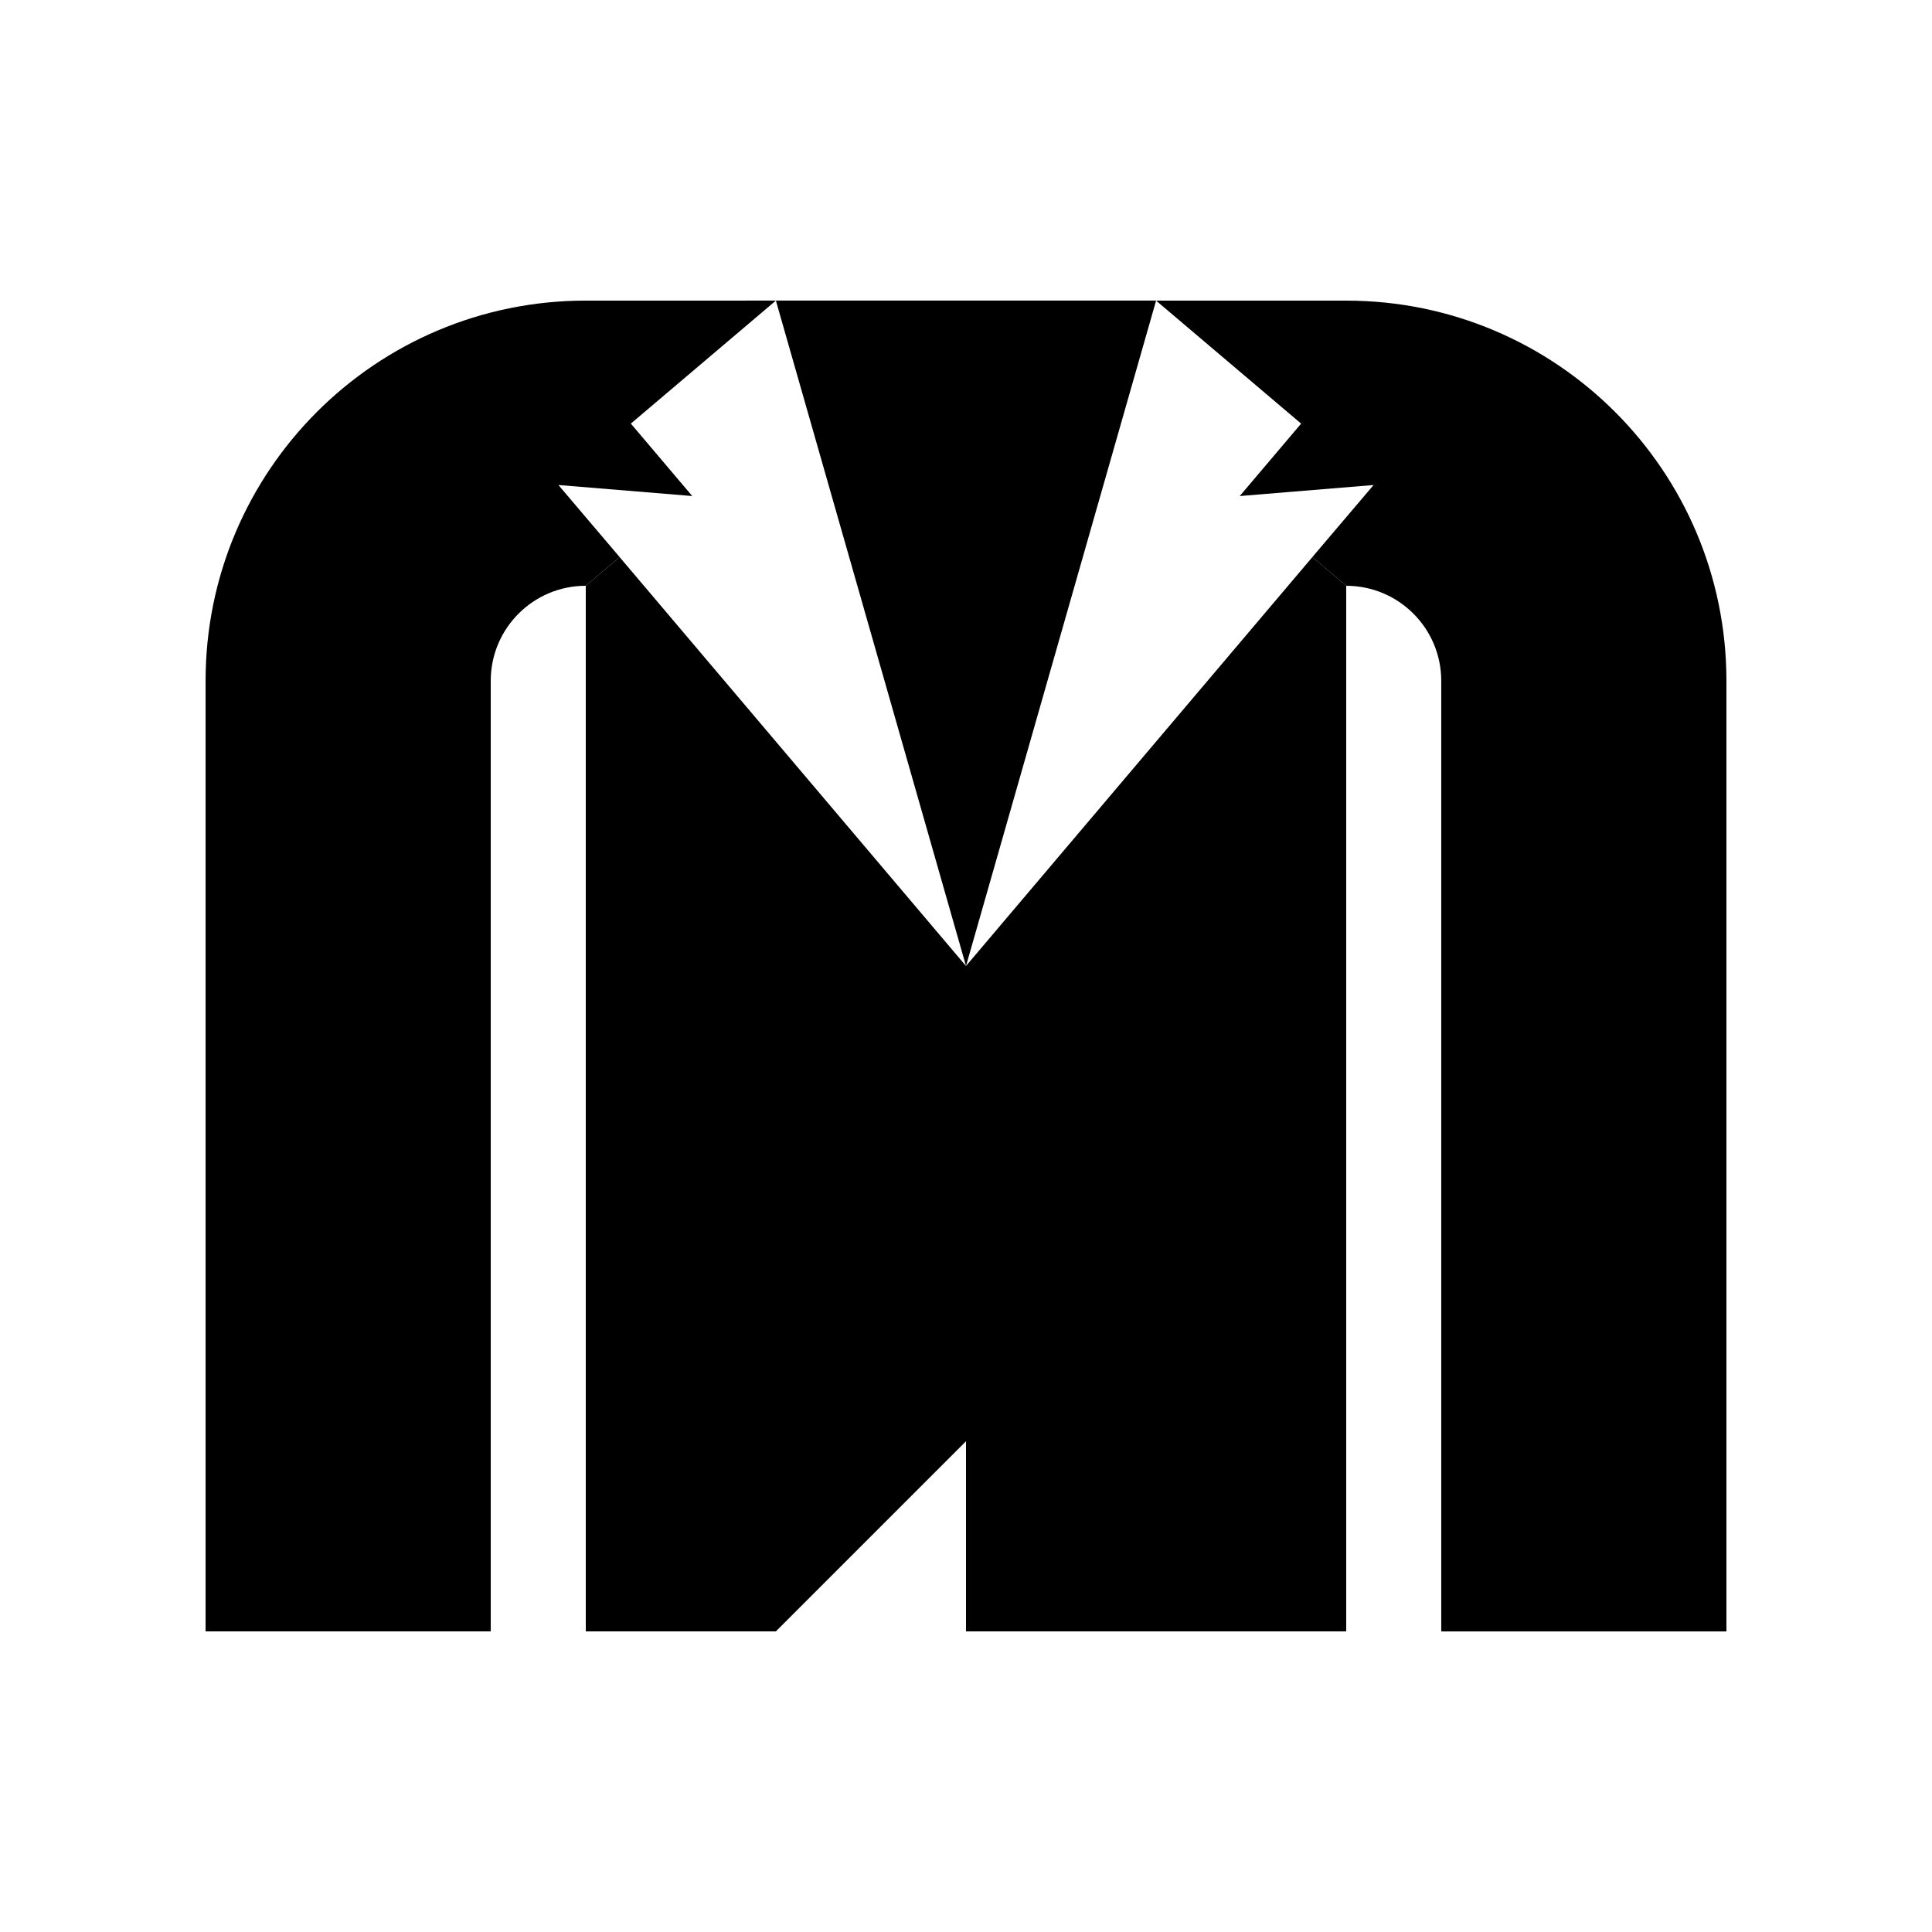 <?xml version="1.0" encoding="UTF-8"?>
<!-- The Best Svg Icon site in the world: iconSvg.co, Visit us! https://iconsvg.co -->
<svg fill="#000000" width="800px" height="800px" version="1.1" viewBox="144 144 512 512" xmlns="http://www.w3.org/2000/svg">
 <g>
  <path d="m601.52 324.43v251.91h-75.574v-251.91c0-13.906-11.285-25.191-25.191-25.191l-8.969-7.609 16.227-19.094-35.469 2.922 16.27-19.195-38.438-32.594h50.383c55.668 0 100.76 45.094 100.76 100.76z"/>
  <path d="m500.76 299.24v277.09h-100.76v-50.383l-50.383 50.383h-50.379v-277.09l8.965-7.609 91.797 108.37 91.793-108.37z"/>
  <path d="m450.38 223.66-50.379 176.34-50.383-176.34z"/>
  <path d="m349.62 223.66-38.441 32.598 16.273 19.195-35.469-2.922 16.223 19.094-8.965 7.609c-13.906 0-25.191 11.285-25.191 25.191v251.91l-75.57-0.004v-251.91c0-55.672 45.09-100.76 100.76-100.76z"/>
 </g>
</svg>